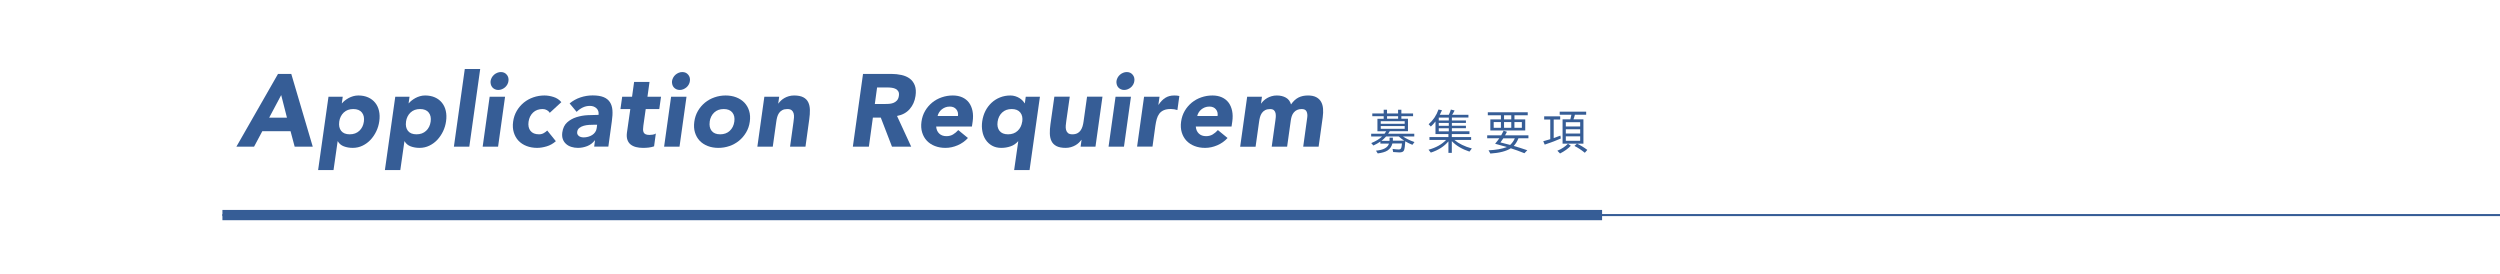 <?xml version="1.0" encoding="UTF-8"?>
<svg id="_アイテム" data-name="アイテム" xmlns="http://www.w3.org/2000/svg" viewBox="0 0 730 80">
  <defs>
    <style>
      .cls-1 {
        fill: #365d96;
      }

      .cls-2 {
        stroke-width: 3px;
      }

      .cls-2, .cls-3 {
        fill: none;
        stroke: #365d96;
        stroke-miterlimit: 10;
      }

      .cls-3 {
        stroke-width: .6px;
      }
    </style>
  </defs>
  <g>
    <g>
      <path class="cls-1" d="M81.18,21.58h3.87l6.27,21.24h-5.28l-1.2-4.5h-8.25l-2.4,4.5h-5.16l12.15-21.24ZM82.11,27.76l-3.51,6.6h5.19l-1.68-6.6Z"/>
      <path class="cls-1" d="M95.94,28.24h4.14l-.27,1.92h.06c.2-.26.47-.52.81-.79.34-.27.71-.51,1.12-.74.41-.22.85-.4,1.33-.54.48-.14.98-.21,1.5-.21,1.08,0,2.04.19,2.87.56.83.37,1.51.89,2.05,1.56.54.67.92,1.47,1.12,2.38.21.92.24,1.93.08,3.03-.14,1.02-.43,2-.87,2.92-.44.93-1,1.75-1.67,2.48-.67.72-1.45,1.29-2.33,1.72s-1.84.65-2.88.65c-.94,0-1.8-.15-2.58-.44-.78-.29-1.37-.78-1.77-1.48h-.06l-1.2,8.4h-4.5l3.03-21.42ZM99.06,35.53c-.16,1.1.03,1.99.55,2.67.53.68,1.37,1.02,2.51,1.02s2.07-.34,2.8-1.02c.73-.68,1.17-1.57,1.33-2.67.16-1.1-.03-1.99-.57-2.67s-1.38-1.02-2.52-1.02-2.07.34-2.79,1.02c-.72.68-1.16,1.57-1.32,2.67Z"/>
      <path class="cls-1" d="M115.44,28.24h4.14l-.27,1.92h.06c.2-.26.47-.52.81-.79.34-.27.71-.51,1.12-.74.41-.22.85-.4,1.33-.54.48-.14.98-.21,1.5-.21,1.08,0,2.04.19,2.87.56.83.37,1.51.89,2.05,1.56.54.67.92,1.47,1.12,2.38.21.92.24,1.93.08,3.03-.14,1.02-.43,2-.87,2.92-.44.93-1,1.75-1.67,2.48-.67.72-1.45,1.29-2.33,1.72s-1.84.65-2.88.65c-.94,0-1.8-.15-2.58-.44-.78-.29-1.37-.78-1.77-1.48h-.06l-1.2,8.4h-4.5l3.03-21.42ZM118.56,35.53c-.16,1.1.03,1.99.55,2.67.53.68,1.37,1.02,2.51,1.02s2.07-.34,2.8-1.02c.73-.68,1.17-1.57,1.33-2.67.16-1.1-.03-1.99-.57-2.67s-1.38-1.02-2.52-1.02-2.07.34-2.79,1.02c-.72.68-1.16,1.57-1.32,2.67Z"/>
      <path class="cls-1" d="M135.72,20.14h4.5l-3.18,22.68h-4.5l3.18-22.68Z"/>
      <path class="cls-1" d="M142.98,28.24h4.5l-2.04,14.58h-4.5l2.04-14.58ZM143.25,23.65c.06-.36.18-.7.36-1.02.18-.32.4-.59.67-.82.27-.23.57-.42.92-.56.34-.14.69-.21,1.05-.21.72,0,1.29.25,1.72.77.43.51.6,1.12.5,1.84-.04.36-.15.7-.33,1.02-.18.32-.4.6-.67.83-.27.23-.58.42-.92.56-.34.14-.69.21-1.05.21s-.69-.07-.99-.21c-.3-.14-.55-.33-.75-.56-.2-.23-.34-.5-.43-.83-.09-.32-.12-.66-.08-1.02Z"/>
      <path class="cls-1" d="M160.53,32.95c-.18-.32-.46-.58-.83-.79s-.79-.32-1.25-.32c-1.14,0-2.07.34-2.79,1.02-.72.68-1.16,1.57-1.32,2.67-.16,1.1.02,1.99.55,2.67.53.68,1.37,1.02,2.5,1.02.5,0,.95-.11,1.35-.33.4-.22.75-.48,1.05-.78l2.52,3.12c-.82.72-1.72,1.23-2.7,1.51-.98.29-1.9.44-2.76.44-1.12,0-2.15-.18-3.09-.54-.94-.36-1.72-.88-2.35-1.54s-1.09-1.47-1.38-2.42c-.29-.94-.36-1.99-.2-3.15.16-1.16.51-2.21,1.06-3.15.55-.94,1.24-1.74,2.06-2.42.82-.67,1.75-1.18,2.79-1.54,1.04-.36,2.12-.54,3.24-.54.86,0,1.75.15,2.66.44s1.67.79,2.27,1.51l-3.39,3.12Z"/>
      <path class="cls-1" d="M173.73,40.99h-.06c-.6.78-1.34,1.34-2.22,1.68-.88.34-1.78.51-2.7.51-.68,0-1.32-.1-1.92-.29-.6-.19-1.12-.47-1.54-.86-.43-.38-.75-.85-.95-1.41-.2-.56-.25-1.21-.15-1.95.18-1.26.65-2.24,1.42-2.93.77-.69,1.68-1.2,2.73-1.53s2.15-.53,3.3-.58c1.15-.06,2.2-.09,3.14-.09.1-.8-.1-1.44-.6-1.91s-1.14-.71-1.92-.71-1.44.16-2.08.46c-.65.31-1.25.74-1.81,1.28l-2.04-2.46c.94-.78,2-1.37,3.17-1.76,1.17-.39,2.35-.58,3.55-.58,1.32,0,2.38.17,3.2.5.81.33,1.42.82,1.84,1.46.42.64.67,1.42.74,2.36.07.93.01,2-.17,3.22l-1.02,7.41h-4.14l.24-1.83ZM173.25,36.43c-.34,0-.76.01-1.28.04-.51.03-1.01.12-1.5.25s-.92.35-1.29.63-.58.67-.64,1.17c-.04.28-.01.52.09.71.1.19.24.36.42.5.18.14.39.24.65.3.25.06.5.09.73.09.44,0,.88-.06,1.31-.18.43-.12.82-.29,1.17-.51.35-.22.64-.5.88-.84.24-.34.39-.74.45-1.2l.12-.96h-1.11Z"/>
      <path class="cls-1" d="M192.51,31.84h-3.96l-.69,4.86c-.06.4-.09.76-.09,1.09s.06.62.17.86c.11.24.3.42.57.55.27.13.65.2,1.12.2.24,0,.55-.03.95-.08.39-.05.69-.17.92-.34l-.51,3.75c-.52.18-1.05.3-1.6.36-.55.06-1.08.09-1.61.09-.76,0-1.45-.08-2.07-.24-.62-.16-1.15-.42-1.58-.76-.43-.35-.74-.81-.93-1.37-.19-.56-.24-1.24-.14-2.04l.99-6.93h-2.88l.51-3.6h2.88l.6-4.32h4.5l-.6,4.32h3.96l-.51,3.6Z"/>
      <path class="cls-1" d="M195.96,28.24h4.5l-2.04,14.58h-4.5l2.04-14.58ZM196.23,23.65c.06-.36.18-.7.36-1.02.18-.32.4-.59.67-.82.27-.23.57-.42.92-.56.34-.14.69-.21,1.05-.21.72,0,1.29.25,1.72.77.43.51.6,1.12.5,1.84-.04.36-.15.7-.33,1.02-.18.32-.4.6-.67.83-.27.23-.58.42-.92.56-.34.14-.69.21-1.05.21s-.69-.07-.99-.21c-.3-.14-.55-.33-.75-.56-.2-.23-.34-.5-.43-.83-.09-.32-.12-.66-.08-1.02Z"/>
      <path class="cls-1" d="M202.74,35.53c.16-1.16.51-2.21,1.06-3.15.55-.94,1.24-1.74,2.06-2.42.82-.67,1.75-1.18,2.79-1.54,1.04-.36,2.12-.54,3.24-.54s2.15.18,3.09.54c.94.36,1.73.88,2.37,1.54.64.67,1.11,1.48,1.4,2.42.29.94.35,1.99.19,3.15-.16,1.16-.52,2.21-1.08,3.15-.56.94-1.25,1.75-2.07,2.42-.82.67-1.75,1.18-2.79,1.54-1.04.36-2.12.54-3.24.54s-2.15-.18-3.09-.54c-.94-.36-1.72-.88-2.36-1.54-.63-.67-1.09-1.47-1.38-2.42s-.35-1.99-.19-3.15ZM207.24,35.53c-.16,1.1.02,1.99.55,2.67.53.68,1.37,1.02,2.5,1.02s2.08-.34,2.8-1.02c.73-.68,1.17-1.57,1.33-2.67.16-1.1-.03-1.99-.57-2.67s-1.38-1.02-2.52-1.02-2.07.34-2.79,1.02c-.72.68-1.16,1.57-1.32,2.67Z"/>
      <path class="cls-1" d="M223.2,28.24h4.32l-.27,1.98h.06c.18-.28.42-.56.72-.84.3-.28.64-.53,1.02-.75.38-.22.81-.4,1.29-.54.48-.14.99-.21,1.53-.21,1.14,0,2.04.18,2.7.53.66.35,1.14.83,1.44,1.46.3.62.46,1.35.48,2.19.02.84-.04,1.75-.18,2.73l-1.11,8.04h-4.5l.99-7.14c.06-.42.11-.86.15-1.31.04-.45.01-.86-.09-1.25-.1-.38-.29-.69-.57-.93-.28-.24-.71-.36-1.29-.36s-1.07.11-1.46.32c-.39.21-.71.49-.95.84-.24.35-.42.75-.54,1.19-.12.44-.21.9-.27,1.38l-1.02,7.26h-4.5l2.04-14.58Z"/>
      <path class="cls-1" d="M252,21.58h8.22c1.08,0,2.09.11,3.03.32s1.74.56,2.4,1.05,1.15,1.15,1.47,1.98c.32.83.39,1.86.21,3.1-.22,1.5-.79,2.78-1.71,3.83s-2.15,1.71-3.69,2l4.14,8.97h-5.61l-3.27-8.49h-2.31l-1.17,8.49h-4.68l2.97-21.24ZM255.45,30.37h2.76c.42,0,.87-.01,1.33-.04s.91-.12,1.31-.27c.4-.15.75-.38,1.05-.71s.49-.77.57-1.35c.08-.54.03-.97-.15-1.29-.18-.32-.43-.56-.75-.73-.32-.17-.7-.29-1.12-.35-.43-.06-.86-.09-1.28-.09h-3.06l-.66,4.83Z"/>
      <path class="cls-1" d="M282.63,40.3c-.84.92-1.84,1.63-3.01,2.13-1.17.5-2.35.75-3.53.75s-2.15-.18-3.09-.54c-.94-.36-1.72-.88-2.35-1.54s-1.09-1.47-1.38-2.42c-.29-.94-.36-1.99-.2-3.15.16-1.16.51-2.21,1.06-3.15.55-.94,1.24-1.74,2.06-2.42.82-.67,1.75-1.18,2.79-1.54,1.04-.36,2.12-.54,3.24-.54,1.04,0,1.96.18,2.76.54.8.36,1.45.88,1.95,1.54.5.67.84,1.48,1.04,2.42.19.94.21,1.99.04,3.15l-.21,1.41h-10.44c.06.86.35,1.54.88,2.05.53.51,1.23.77,2.12.77.74,0,1.38-.17,1.93-.5s1.05-.75,1.52-1.28l2.82,2.31ZM279.72,33.88c.12-.76-.04-1.41-.48-1.95-.44-.54-1.07-.81-1.89-.81-.5,0-.95.08-1.35.24s-.75.37-1.05.62-.55.54-.75.87c-.2.33-.34.67-.42,1.03h5.94Z"/>
      <path class="cls-1" d="M300.63,49.66h-4.5l1.2-8.4h-.06c-.62.7-1.36,1.2-2.21,1.48-.85.29-1.75.44-2.68.44-1.04,0-1.94-.22-2.7-.65-.76-.43-1.38-1-1.86-1.72-.48-.72-.8-1.54-.97-2.48-.17-.93-.19-1.9-.04-2.92.16-1.1.47-2.11.94-3.03.47-.92,1.07-1.71,1.79-2.38.72-.67,1.54-1.19,2.48-1.56.93-.37,1.93-.56,3.01-.56.5,0,.97.07,1.42.21.45.14.86.32,1.21.54.36.22.67.47.93.74.26.27.46.54.6.79h.06l.27-1.92h4.14l-3.03,21.42ZM298.5,35.53c.16-1.1-.03-1.99-.57-2.67s-1.38-1.02-2.52-1.02-2.07.34-2.79,1.02c-.72.68-1.16,1.57-1.32,2.67-.16,1.1.02,1.99.55,2.67.53.68,1.37,1.02,2.5,1.02s2.08-.34,2.8-1.02c.73-.68,1.17-1.57,1.33-2.67Z"/>
      <path class="cls-1" d="M319.86,42.82h-4.32l.27-1.98h-.06c-.2.28-.45.56-.73.84-.29.28-.63.53-1.02.75-.39.22-.82.4-1.3.54-.48.14-.99.21-1.53.21-1.14,0-2.04-.18-2.7-.53-.66-.35-1.14-.83-1.44-1.46-.3-.62-.46-1.35-.48-2.19-.02-.84.04-1.75.18-2.73l1.14-8.04h4.5l-1.02,7.14c-.06.42-.11.86-.15,1.31s-.01.87.09,1.25c.1.38.29.69.57.93.28.24.71.36,1.29.36s1.06-.11,1.46-.32c.39-.21.71-.49.94-.84.24-.35.42-.75.56-1.19.13-.44.22-.9.29-1.38l1.02-7.26h4.5l-2.04,14.58Z"/>
      <path class="cls-1" d="M325.74,28.24h4.5l-2.04,14.58h-4.5l2.04-14.58ZM326.01,23.65c.06-.36.18-.7.36-1.02.18-.32.4-.59.67-.82.27-.23.57-.42.92-.56.34-.14.69-.21,1.05-.21.72,0,1.29.25,1.72.77.43.51.6,1.12.5,1.84-.04.36-.15.7-.33,1.02-.18.32-.4.6-.67.83-.27.23-.58.42-.92.56-.34.14-.69.21-1.05.21s-.69-.07-.99-.21c-.3-.14-.55-.33-.75-.56-.2-.23-.34-.5-.43-.83-.09-.32-.12-.66-.08-1.02Z"/>
      <path class="cls-1" d="M334.08,28.24h4.5l-.33,2.34h.06c.6-.9,1.26-1.58,1.98-2.02.72-.45,1.58-.68,2.58-.68.26,0,.52.01.78.03.26.02.5.06.72.12l-.57,4.11c-.32-.1-.63-.17-.93-.23-.3-.05-.62-.08-.96-.08-.86,0-1.56.12-2.1.36s-.97.58-1.29,1c-.32.43-.57.95-.74,1.54-.17.6-.3,1.26-.41,1.98l-.84,6.09h-4.5l2.04-14.58Z"/>
      <path class="cls-1" d="M358.44,40.3c-.84.92-1.84,1.63-3.01,2.13-1.17.5-2.35.75-3.53.75s-2.15-.18-3.09-.54c-.94-.36-1.72-.88-2.35-1.54s-1.09-1.47-1.38-2.42c-.29-.94-.36-1.99-.2-3.15.16-1.16.51-2.21,1.06-3.15.55-.94,1.24-1.74,2.06-2.42.82-.67,1.75-1.18,2.79-1.54,1.04-.36,2.12-.54,3.24-.54,1.04,0,1.96.18,2.76.54.8.36,1.45.88,1.95,1.54.5.67.84,1.48,1.04,2.42.19.94.21,1.99.04,3.15l-.21,1.41h-10.44c.06.86.35,1.54.88,2.05.53.51,1.23.77,2.12.77.74,0,1.38-.17,1.93-.5s1.05-.75,1.52-1.28l2.82,2.31ZM355.53,33.88c.12-.76-.04-1.41-.48-1.95-.44-.54-1.07-.81-1.89-.81-.5,0-.95.08-1.35.24s-.75.37-1.05.62-.55.54-.75.87c-.2.33-.34.67-.42,1.03h5.94Z"/>
      <path class="cls-1" d="M364.17,28.24h4.32l-.27,1.98h.06c.18-.28.42-.56.72-.84.3-.28.64-.53,1.02-.75.38-.22.81-.4,1.29-.54.48-.14.99-.21,1.53-.21,1.02,0,1.9.21,2.64.63.74.42,1.24,1.08,1.5,1.98.66-.94,1.38-1.61,2.17-2.01.79-.4,1.72-.6,2.8-.6.98,0,1.78.17,2.4.5.62.33,1.09.78,1.41,1.35.32.57.51,1.24.57,2.01.06.77.03,1.59-.09,2.47l-1.2,8.61h-4.5l1.17-8.49c.1-.68.04-1.26-.18-1.75-.22-.49-.7-.74-1.44-.74-.52,0-.96.09-1.33.26s-.68.4-.94.71c-.26.3-.46.65-.6,1.05s-.24.82-.3,1.26l-1.08,7.71h-4.5l1.08-7.71c.04-.26.08-.58.11-.96.03-.38,0-.74-.06-1.08s-.22-.63-.46-.87-.62-.36-1.14-.36c-.58,0-1.07.11-1.46.32-.39.21-.71.49-.95.84-.24.35-.42.75-.54,1.19-.12.44-.21.9-.27,1.38l-1.02,7.26h-4.5l2.04-14.58Z"/>
    </g>
    <g>
      <path class="cls-1" d="M409.21,34.68h1.92v3.64h-5.33c-.14.24-.29.49-.46.73h7.63v.8h-3.3c.91.63,2.03,1.17,3.36,1.63l-.61.81c-.77-.31-1.47-.65-2.08-1.02-.07,1.25-.18,2.11-.35,2.58-.16.44-.61.66-1.36.66-.42,0-1.03-.04-1.83-.12l-.17-.91c.77.11,1.37.17,1.8.17.39,0,.64-.16.74-.49.09-.26.15-.68.2-1.27h-2.79c-.22.89-.7,1.59-1.46,2.08-.64.4-1.58.67-2.82.83l-.51-.8c2.18-.21,3.44-.9,3.79-2.06h-2.51v-.6c-.57.4-1.26.78-2.04,1.15l-.63-.71c1.38-.57,2.43-1.21,3.17-1.93h-3.19v-.8h3.9c.21-.29.38-.53.51-.73h-2.58v-3.64h1.83v-.75h-3.33v-.8h3.33v-1.08h.97v1.08h3.23v-1.08h.96v1.08h3.42v.8h-3.42v.75ZM410.17,35.39h-6.99v.75h6.99v-.75ZM403.18,36.81v.8h6.99v-.8h-6.99ZM410.04,41.08c-.59-.38-1.12-.79-1.59-1.23h-3.71c-.46.52-.92.95-1.37,1.29h2.38v-.94h.97v.88h3.33ZM408.25,34.68v-.75h-3.23v.75h3.23Z"/>
      <path class="cls-1" d="M423.05,33.53c.29-.6.49-1.11.6-1.54l1.09.27c-.21.43-.44.85-.72,1.27h4.76v.8h-4.83v.84h4.1v.72h-4.1v.83h4.1v.72h-4.1v.9h5.13v.8h-5.15v.89h5.64v.83h-4.9c1.29,1.08,3,1.92,5.11,2.5l-.7.91c-2.18-.72-3.9-1.74-5.15-3.06v3.43h-.99v-3.36c-1.25,1.49-2.96,2.58-5.14,3.28l-.67-.84c2.17-.6,3.88-1.55,5.14-2.86h-4.87v-.83h5.54v-.89h-3.78v-3.67c-.48.62-.93,1.11-1.36,1.48l-.64-.68c1.32-1.15,2.28-2.58,2.88-4.29l1.02.21c-.21.49-.42.93-.64,1.33h2.63ZM420.12,34.33v.84h2.93v-.84h-2.93ZM420.12,35.9v.83h2.93v-.83h-2.93ZM420.12,37.45v.9h2.93v-.9h-2.93Z"/>
      <path class="cls-1" d="M439.99,42.93c-.76-.24-1.76-.52-3-.84l-.42-.12c.46-.53.87-1.06,1.23-1.59h-3.54v-.87h4.09c.26-.47.5-.92.71-1.35l.97.33c-.15.28-.33.62-.55,1.02h6.82v.87h-2.91c-.36.91-.83,1.65-1.38,2.23,1.11.32,2.43.74,3.96,1.26l-.84.87c-1.42-.57-2.74-1.05-3.97-1.44-1.3.84-3.29,1.36-5.97,1.54l-.53-.95c2.18-.1,3.96-.42,5.34-.95ZM438.27,34.87v-1.22h-3.83v-.87h11.66v.87h-3.88v1.22h3.15v3.23h-10.19v-3.23h3.1ZM438.27,35.65h-2.11v1.66h2.11v-1.66ZM440.97,42.32c.62-.59,1.07-1.24,1.36-1.93h-3.36c-.27.42-.53.8-.79,1.13l-.05.07c.65.15,1.59.39,2.84.73ZM439.18,34.87h2.11v-1.22h-2.11v1.22ZM439.18,35.65v1.66h2.11v-1.66h-2.11ZM442.21,35.65v1.66h2.17v-1.66h-2.17Z"/>
      <path class="cls-1" d="M453.68,34.91v5.4c.66-.23,1.31-.46,1.96-.71l.12.84c-1.13.52-2.7,1.12-4.7,1.79l-.43-.99c.83-.23,1.47-.42,1.93-.56l.12-.04v-5.73h-1.78v-.94h4.68v.94h-1.91ZM454.75,44.01c1.26-.52,2.29-1.2,3.1-2.04l.83.59c-.79.83-1.84,1.59-3.15,2.26l-.77-.8ZM459.45,34.85h2.91v7.1h-1.87c.98.45,1.99,1.06,3.01,1.82l-.73.84c-1.02-.83-2.03-1.5-3.04-2l.74-.66h-4.2v-7.1h2.27c.11-.39.22-.84.31-1.35h-3.42v-.9h7.73v.9h-3.29c-.12.49-.26.94-.42,1.35ZM461.41,35.69h-4.19v1.23h4.19v-1.23ZM457.22,37.75v1.24h4.19v-1.24h-4.19ZM457.22,39.81v1.3h4.19v-1.3h-4.19Z"/>
    </g>
  </g>
  <g>
    <line class="cls-3" x1="64.95" y1="62.8" x2="730" y2="62.8"/>
    <line class="cls-2" x1="64.95" y1="62.8" x2="467.81" y2="62.8"/>
  </g>
</svg>